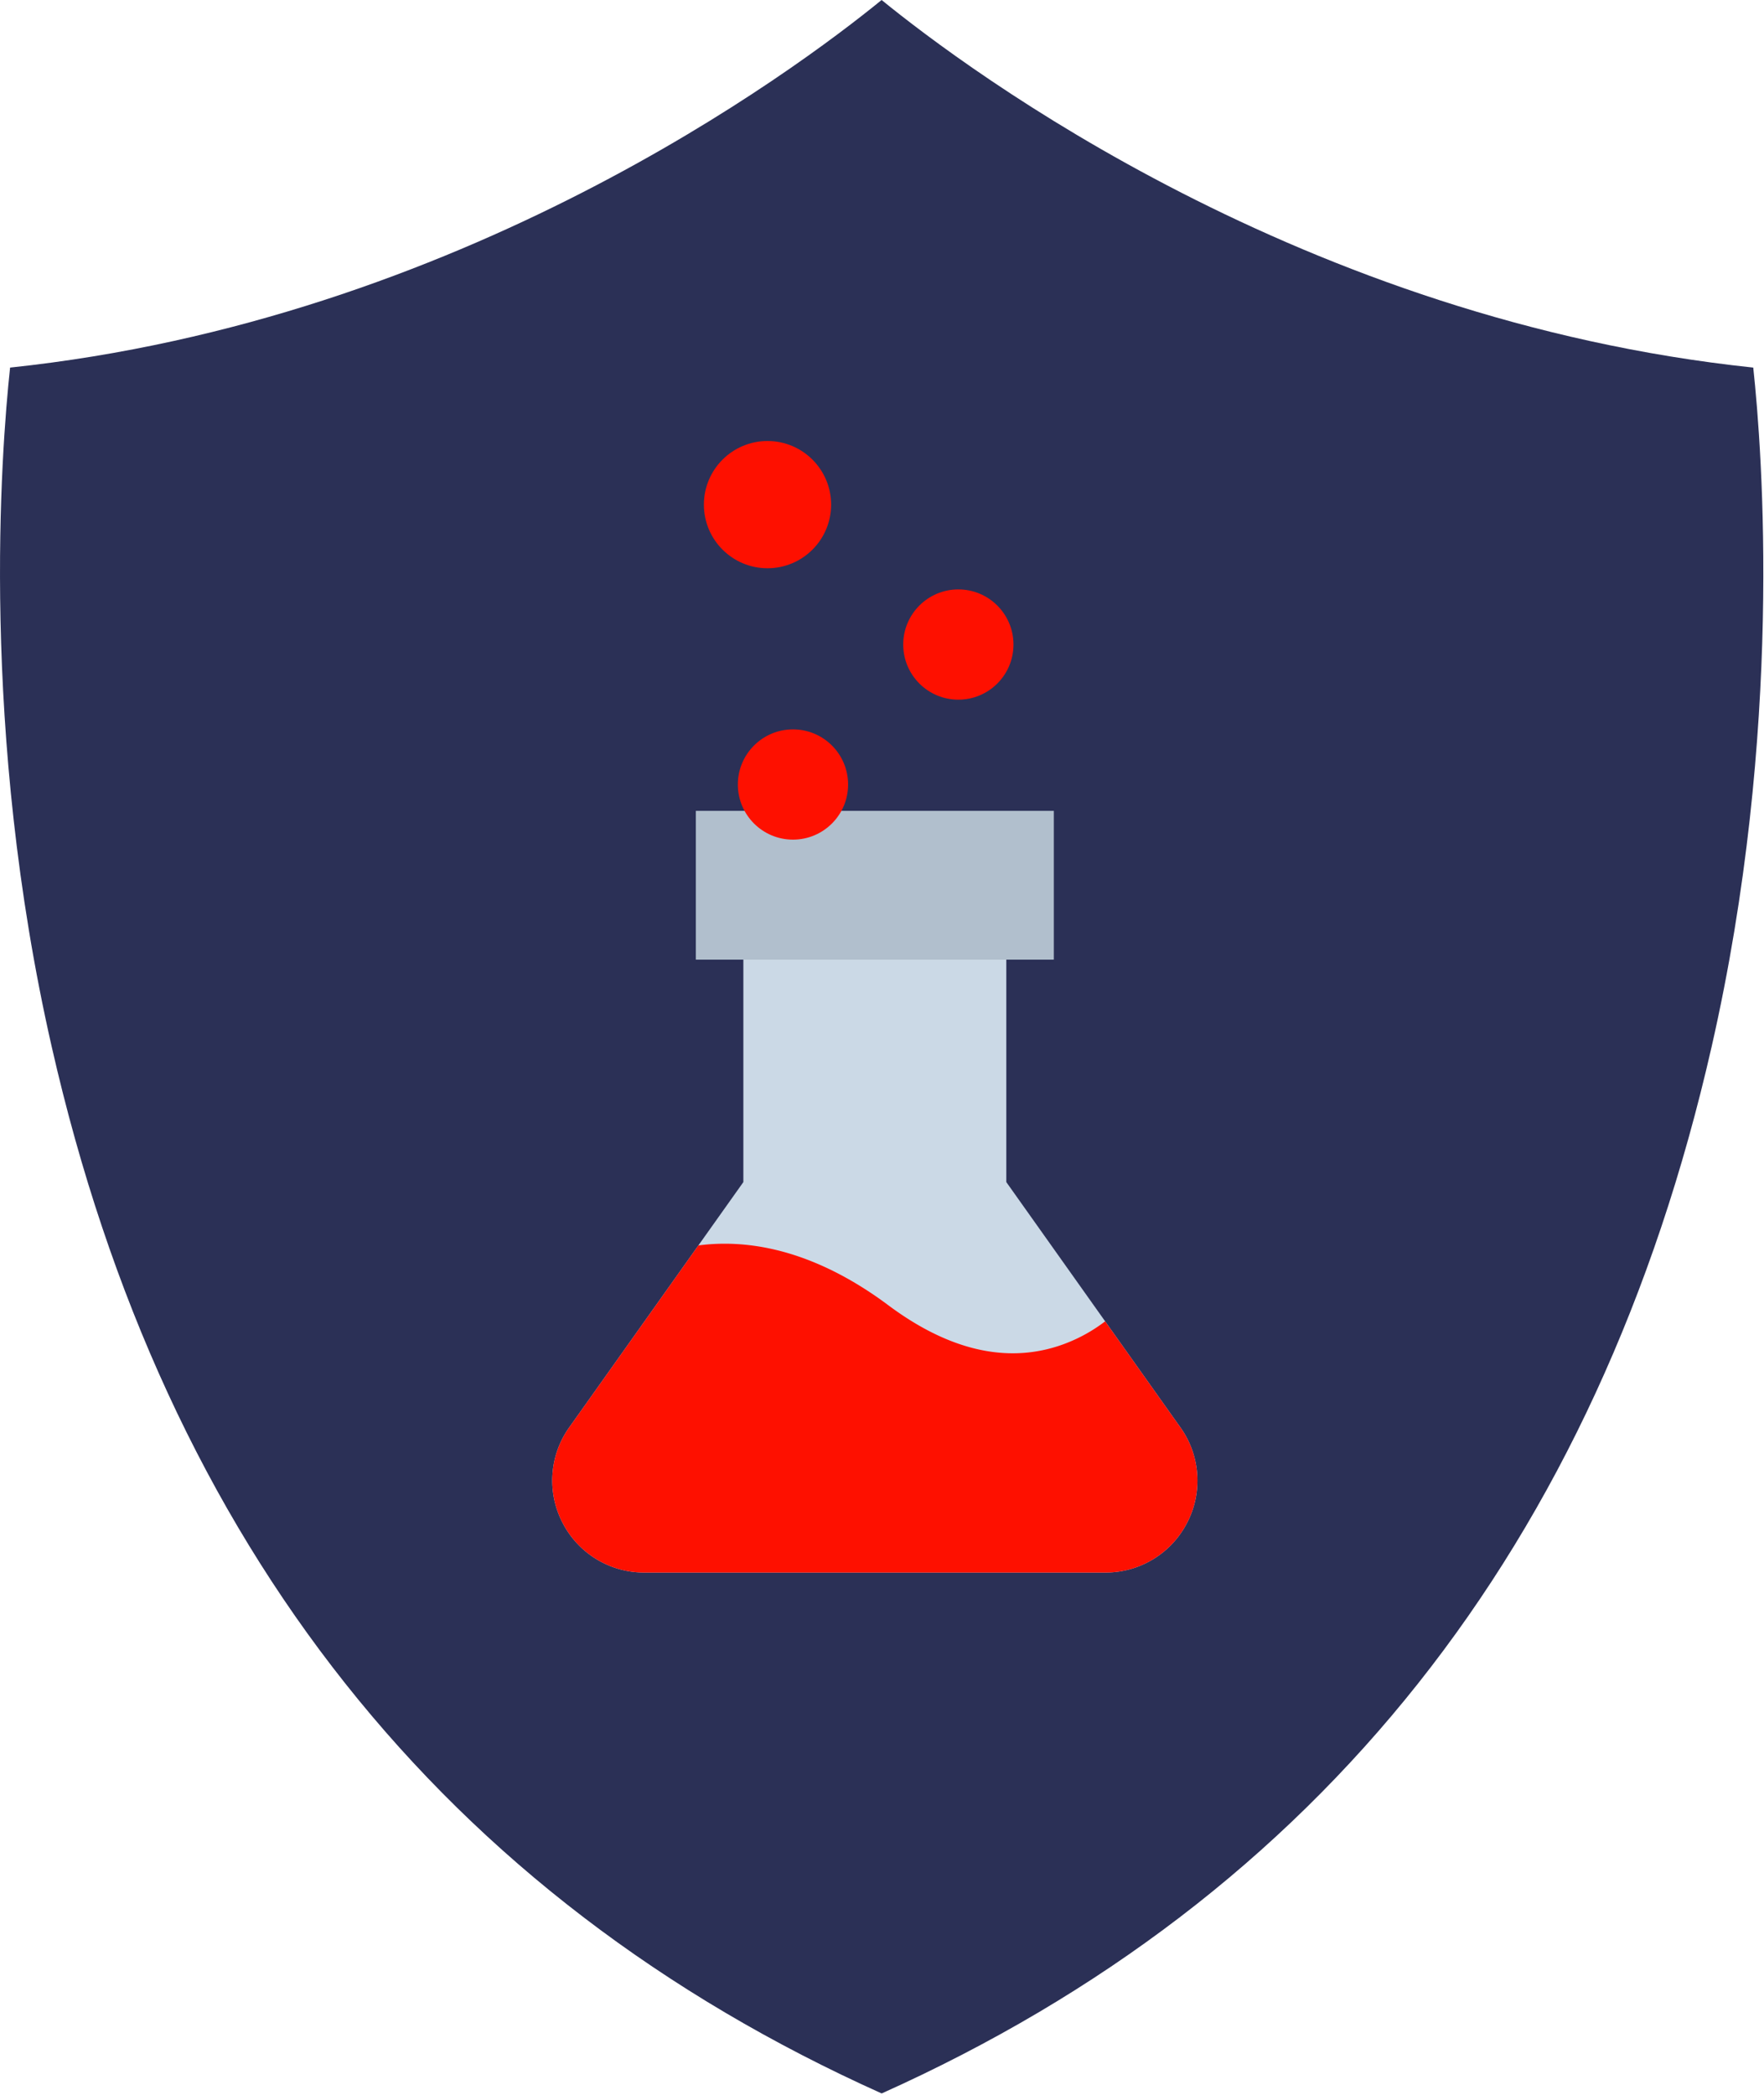 <svg xmlns="http://www.w3.org/2000/svg" width="32" height="38" viewBox="0 0 32 38">
    <g fill="none" fill-rule="evenodd">
        <path fill="#2B3056" d="M31.048 18.996c-2.057 9.034-7.12 15.418-15.054 18.979C8.06 34.414 2.997 28.03.94 18.996-.367 13.262.018 8.202.183 6.668 8.352 5.806 14.405 1.295 15.993 0c1.59 1.295 7.643 5.806 15.812 6.668.165 1.534.55 6.594-.757 12.328"/>
        <g transform="translate(10 8)">
            <g fill-rule="nonzero">
                <path fill="#CBD9E6" d="M11.535 19.623a1.662 1.662 0 0 1-1.482.903H1.687a1.662 1.662 0 0 1-1.482-.903 1.663 1.663 0 0 1 .121-1.73l2.343-3.301.816-1.149V8.981h4.77v4.462l1.793 2.526 1.365 1.924c.363.508.41 1.177.122 1.73z"/>
                <path fill="#FE1000" d="M11.535 19.623a1.662 1.662 0 0 1-1.482.903H1.687a1.662 1.662 0 0 1-1.482-.903 1.663 1.663 0 0 1 .121-1.73l2.343-3.301c.815-.107 1.916.032 3.201.91.082.056.164.115.247.177 1.074.8 2.107 1.05 3.069.742.31-.1.602-.253.862-.452l1.365 1.924c.363.508.41 1.177.122 1.73z"/>
                <path fill="#B1BFCD" d="M2.623 6.709h6.494v2.699H2.623z"/>
            </g>
            <circle cx="3.923" cy="1.154" r="1.154" class="c1" fill="#FE1000"/>
            <circle cx="7.385" cy="3.692" r="1" class="c2" fill="#FE1000"/>
            <circle cx="4.385" cy="6.231" r="1" class="c3" fill="#FE1000"/>
        </g>
    </g>
	
	<style>
		.c1 {
			-webkit-animation: c1 3.5s infinite ease-in-out;
			-o-animation: c1 3.5s infinite ease-in-out;
			animation: c1 3.5s infinite ease-in-out;
		}
		.c2 {
			-webkit-animation: c1 2s infinite ease-in-out;
			-o-animation: c1 2s infinite ease-in-out;
			animation: c1 2s infinite ease-in-out;
		}
		.c3 {
			-webkit-animation: c3 1s infinite ease-in-out;
			-o-animation: c3 1s infinite ease-in-out;
			animation: c3 1s infinite ease-in-out;
		}
		@keyframes c1 {
			0% {
				-webkit-transform: translateY(10px);
				-ms-transform: translateY(10px);
				-o-transform: translateY(10px);
				transform: translateY(10px);
				opacity:0;
			}
			100% {
				webkit-transform: translateY(0);
				-ms-transform: translateY(0);
				-o-transform: translateY(0);
				transform: translateY(0);
				opacity:1;
			}
		}
		@-webkit-keyframes c1 {
			0% {
				-webkit-transform: translateY(10px);
				-ms-transform: translateY(10px);
				-o-transform: translateY(10px);
				transform: translateY(10px);
				opacity:0;
			}
			100% {
				webkit-transform: translateY(0);
				-ms-transform: translateY(0);
				-o-transform: translateY(0);
				transform: translateY(0);
				opacity:1;
			}
		}
		@keyframes c3 {
			0% {
				opacity:0;
			}
			100% {
				opacity:1;
			}
		}
		@-webkit-keyframes c3 {
			0% {
				opacity:0;
			}
			100% {
				opacity:1;
			}
		}
	</style>
</svg>
